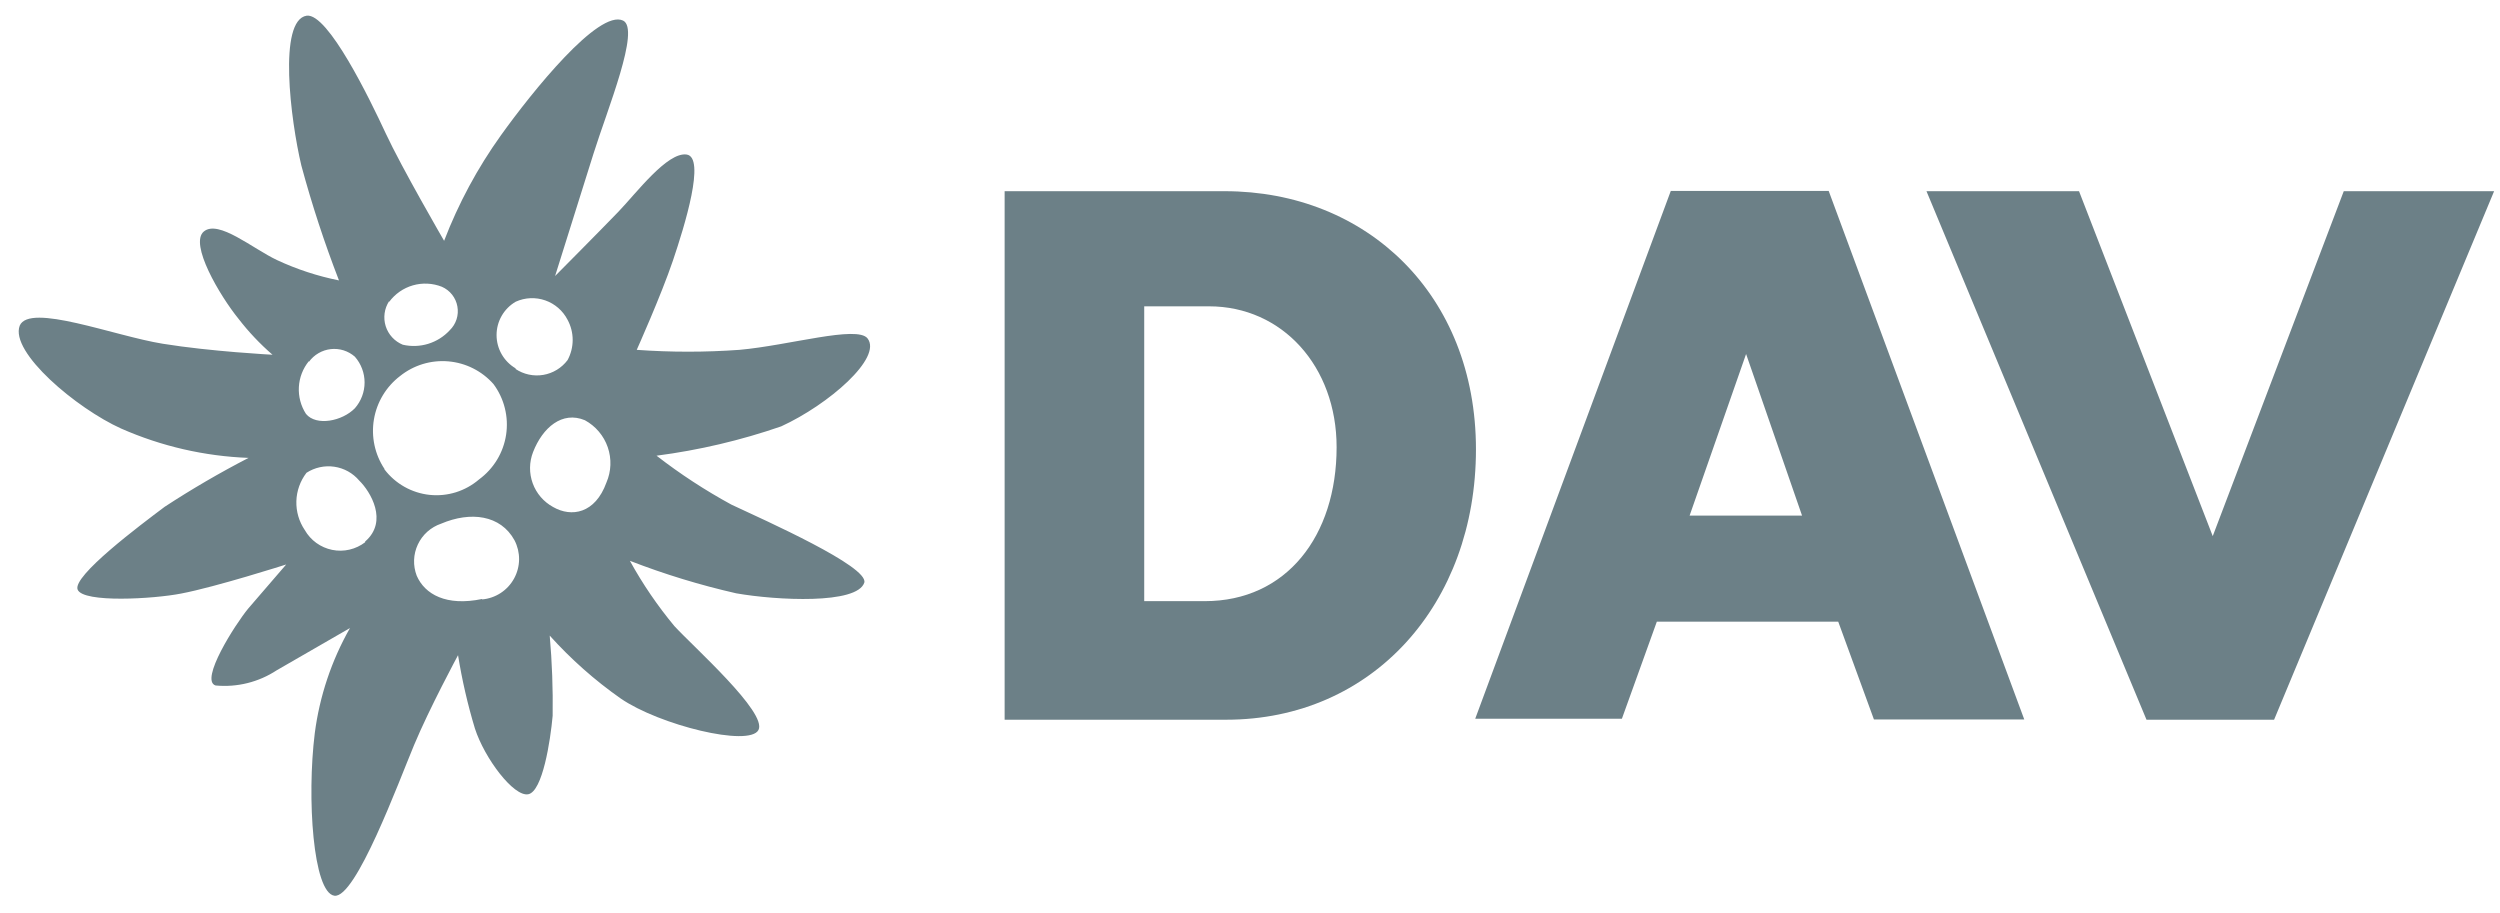 <svg width="115" height="42" viewBox="0 0 115 42" fill="none" xmlns="http://www.w3.org/2000/svg">
<g clip-path="url(#clip0_555_6355)">
<path d="M56.401 33.107C63.148 33.107 67.894 27.776 67.894 20.67C67.894 13.563 62.879 8.795 56.334 8.795H46.213V33.107H56.401ZM55.614 14.091C58.987 14.091 61.484 16.858 61.484 20.569C61.484 24.662 59.167 27.653 55.423 27.653H52.634V14.091H55.614ZM76.147 28.598H84.559L86.201 33.095H93.116L84.12 8.784H76.856L67.86 33.062H74.607L76.226 28.564L76.147 28.598ZM82.894 23.717H77.722L80.32 16.284L82.894 23.717ZM98.637 33.107H104.608L114.729 8.795H107.813L101.786 24.662L95.635 8.795H88.618L98.739 33.107H98.637Z" fill="#6C8087"/>
<path d="M33.642 23.211C32.436 22.555 31.285 21.802 30.201 20.962C32.153 20.708 34.075 20.256 35.935 19.613C38.117 18.612 40.602 16.453 39.905 15.564C39.422 14.957 36.295 15.89 34.013 16.093C32.44 16.206 30.862 16.206 29.29 16.093C29.29 16.093 30.414 13.585 30.954 11.989C31.494 10.392 32.472 7.232 31.584 7.108C30.695 6.984 29.278 8.874 28.447 9.739C27.614 10.605 25.534 12.697 25.534 12.697C25.534 12.697 26.659 9.121 27.299 7.074C27.94 5.028 29.47 1.328 28.66 0.946C27.536 0.417 24.488 4.207 23.038 6.231C21.966 7.729 21.089 9.358 20.429 11.078C20.429 11.078 18.472 7.704 17.741 6.13C17.01 4.556 15.087 0.597 14.109 0.721C12.782 0.923 13.367 5.523 13.862 7.614C14.345 9.405 14.923 11.17 15.593 12.899C14.611 12.702 13.656 12.389 12.748 11.966C11.624 11.438 10.05 10.088 9.375 10.65C8.7 11.213 10.106 13.597 10.972 14.665C11.436 15.267 11.96 15.82 12.535 16.318C12.535 16.318 9.712 16.172 7.486 15.812C5.259 15.452 1.357 13.923 0.907 14.98C0.446 16.205 3.528 18.792 5.574 19.714C7.424 20.529 9.412 20.987 11.433 21.063C10.11 21.747 8.822 22.497 7.576 23.312C6.451 24.156 3.314 26.506 3.572 27.124C3.831 27.743 7.07 27.552 8.329 27.304C9.926 27.001 13.165 25.966 13.165 25.966L11.421 27.99C10.825 28.71 9.173 31.296 9.915 31.532C10.904 31.626 11.895 31.38 12.726 30.835L16.099 28.89C15.251 30.381 14.701 32.024 14.48 33.725C14.109 36.705 14.401 41.057 15.38 41.203C16.358 41.349 18.337 35.974 19.046 34.276C19.754 32.578 21.07 30.138 21.07 30.138C21.253 31.278 21.512 32.405 21.846 33.511C22.295 34.895 23.634 36.66 24.297 36.536C24.96 36.413 25.32 34.062 25.422 32.927C25.44 31.696 25.395 30.465 25.287 29.238C26.262 30.321 27.355 31.291 28.548 32.128C30.324 33.354 34.474 34.377 34.89 33.579C35.306 32.78 31.899 29.756 31.022 28.8C30.246 27.866 29.56 26.861 28.975 25.797C30.567 26.415 32.202 26.914 33.867 27.293C35.722 27.619 39.433 27.81 39.759 26.798C39.95 26.056 35.227 23.953 33.642 23.211ZM17.899 13.889C18.17 13.521 18.555 13.252 18.994 13.126C19.434 13 19.902 13.023 20.328 13.192C20.511 13.273 20.673 13.397 20.797 13.555C20.921 13.713 21.005 13.899 21.04 14.097C21.076 14.294 21.062 14.498 21.001 14.689C20.939 14.88 20.832 15.053 20.687 15.193C20.418 15.485 20.076 15.699 19.697 15.816C19.318 15.932 18.915 15.946 18.528 15.857C18.343 15.781 18.176 15.666 18.04 15.518C17.904 15.371 17.802 15.195 17.742 15.004C17.682 14.813 17.665 14.611 17.692 14.412C17.719 14.213 17.79 14.023 17.899 13.855V13.889ZM14.21 16.644C14.328 16.482 14.478 16.346 14.651 16.246C14.824 16.145 15.016 16.081 15.215 16.059C15.414 16.037 15.616 16.056 15.806 16.116C15.998 16.177 16.174 16.276 16.324 16.408C16.612 16.736 16.771 17.158 16.771 17.594C16.771 18.031 16.612 18.452 16.324 18.78C15.74 19.376 14.548 19.613 14.075 19.039C13.838 18.672 13.724 18.239 13.748 17.803C13.772 17.366 13.934 16.949 14.21 16.61V16.644ZM16.797 24.943C16.584 25.106 16.338 25.222 16.076 25.283C15.815 25.344 15.543 25.348 15.28 25.294C15.017 25.241 14.768 25.132 14.55 24.974C14.333 24.817 14.152 24.614 14.019 24.381C13.754 23.989 13.619 23.524 13.633 23.052C13.647 22.58 13.81 22.124 14.098 21.749C14.477 21.503 14.933 21.404 15.38 21.47C15.828 21.536 16.235 21.763 16.527 22.109C17.033 22.604 17.876 23.976 16.797 24.909V24.943ZM17.685 21.569C17.24 20.899 17.067 20.084 17.201 19.291C17.335 18.497 17.765 17.784 18.405 17.296C19.031 16.795 19.827 16.553 20.627 16.623C21.426 16.692 22.169 17.066 22.7 17.667C22.946 17.998 23.124 18.375 23.223 18.775C23.323 19.175 23.343 19.59 23.281 19.998C23.219 20.406 23.078 20.797 22.864 21.15C22.651 21.502 22.369 21.809 22.037 22.053C21.726 22.32 21.364 22.521 20.973 22.644C20.581 22.766 20.169 22.807 19.761 22.764C19.353 22.72 18.959 22.594 18.602 22.392C18.245 22.191 17.933 21.918 17.685 21.592V21.569ZM22.183 27.552C20.53 27.9 19.54 27.338 19.169 26.483C19.081 26.253 19.039 26.006 19.048 25.759C19.057 25.512 19.116 25.27 19.221 25.046C19.326 24.822 19.475 24.622 19.659 24.457C19.844 24.293 20.06 24.167 20.294 24.088C21.643 23.515 23.026 23.683 23.667 24.853C23.809 25.125 23.881 25.428 23.878 25.735C23.874 26.043 23.795 26.344 23.647 26.613C23.499 26.883 23.287 27.111 23.03 27.279C22.773 27.446 22.478 27.548 22.172 27.574L22.183 27.552ZM23.724 16.948C23.455 16.791 23.233 16.567 23.078 16.298C22.923 16.028 22.842 15.723 22.842 15.413C22.842 15.102 22.923 14.797 23.078 14.527C23.233 14.258 23.455 14.034 23.724 13.878C24.152 13.684 24.638 13.663 25.082 13.818C25.525 13.973 25.892 14.292 26.108 14.71C26.262 14.995 26.343 15.313 26.343 15.637C26.343 15.961 26.262 16.28 26.108 16.565C25.836 16.926 25.436 17.17 24.991 17.245C24.545 17.32 24.087 17.222 23.712 16.97L23.724 16.948ZM27.895 22.199C27.378 23.627 26.287 23.807 25.444 23.323C25.009 23.086 24.674 22.698 24.505 22.233C24.335 21.767 24.341 21.255 24.522 20.793C24.96 19.669 25.86 18.893 26.906 19.331C27.399 19.6 27.774 20.043 27.957 20.573C28.14 21.104 28.118 21.684 27.895 22.199Z" fill="#6C8087"/>
</g>
<defs>
<clipPath id="clip0_555_6355">
<rect width="113.868" height="40.608" fill="white" transform="translate(0.861 0.718)"/>
</clipPath>
</defs>
</svg>
